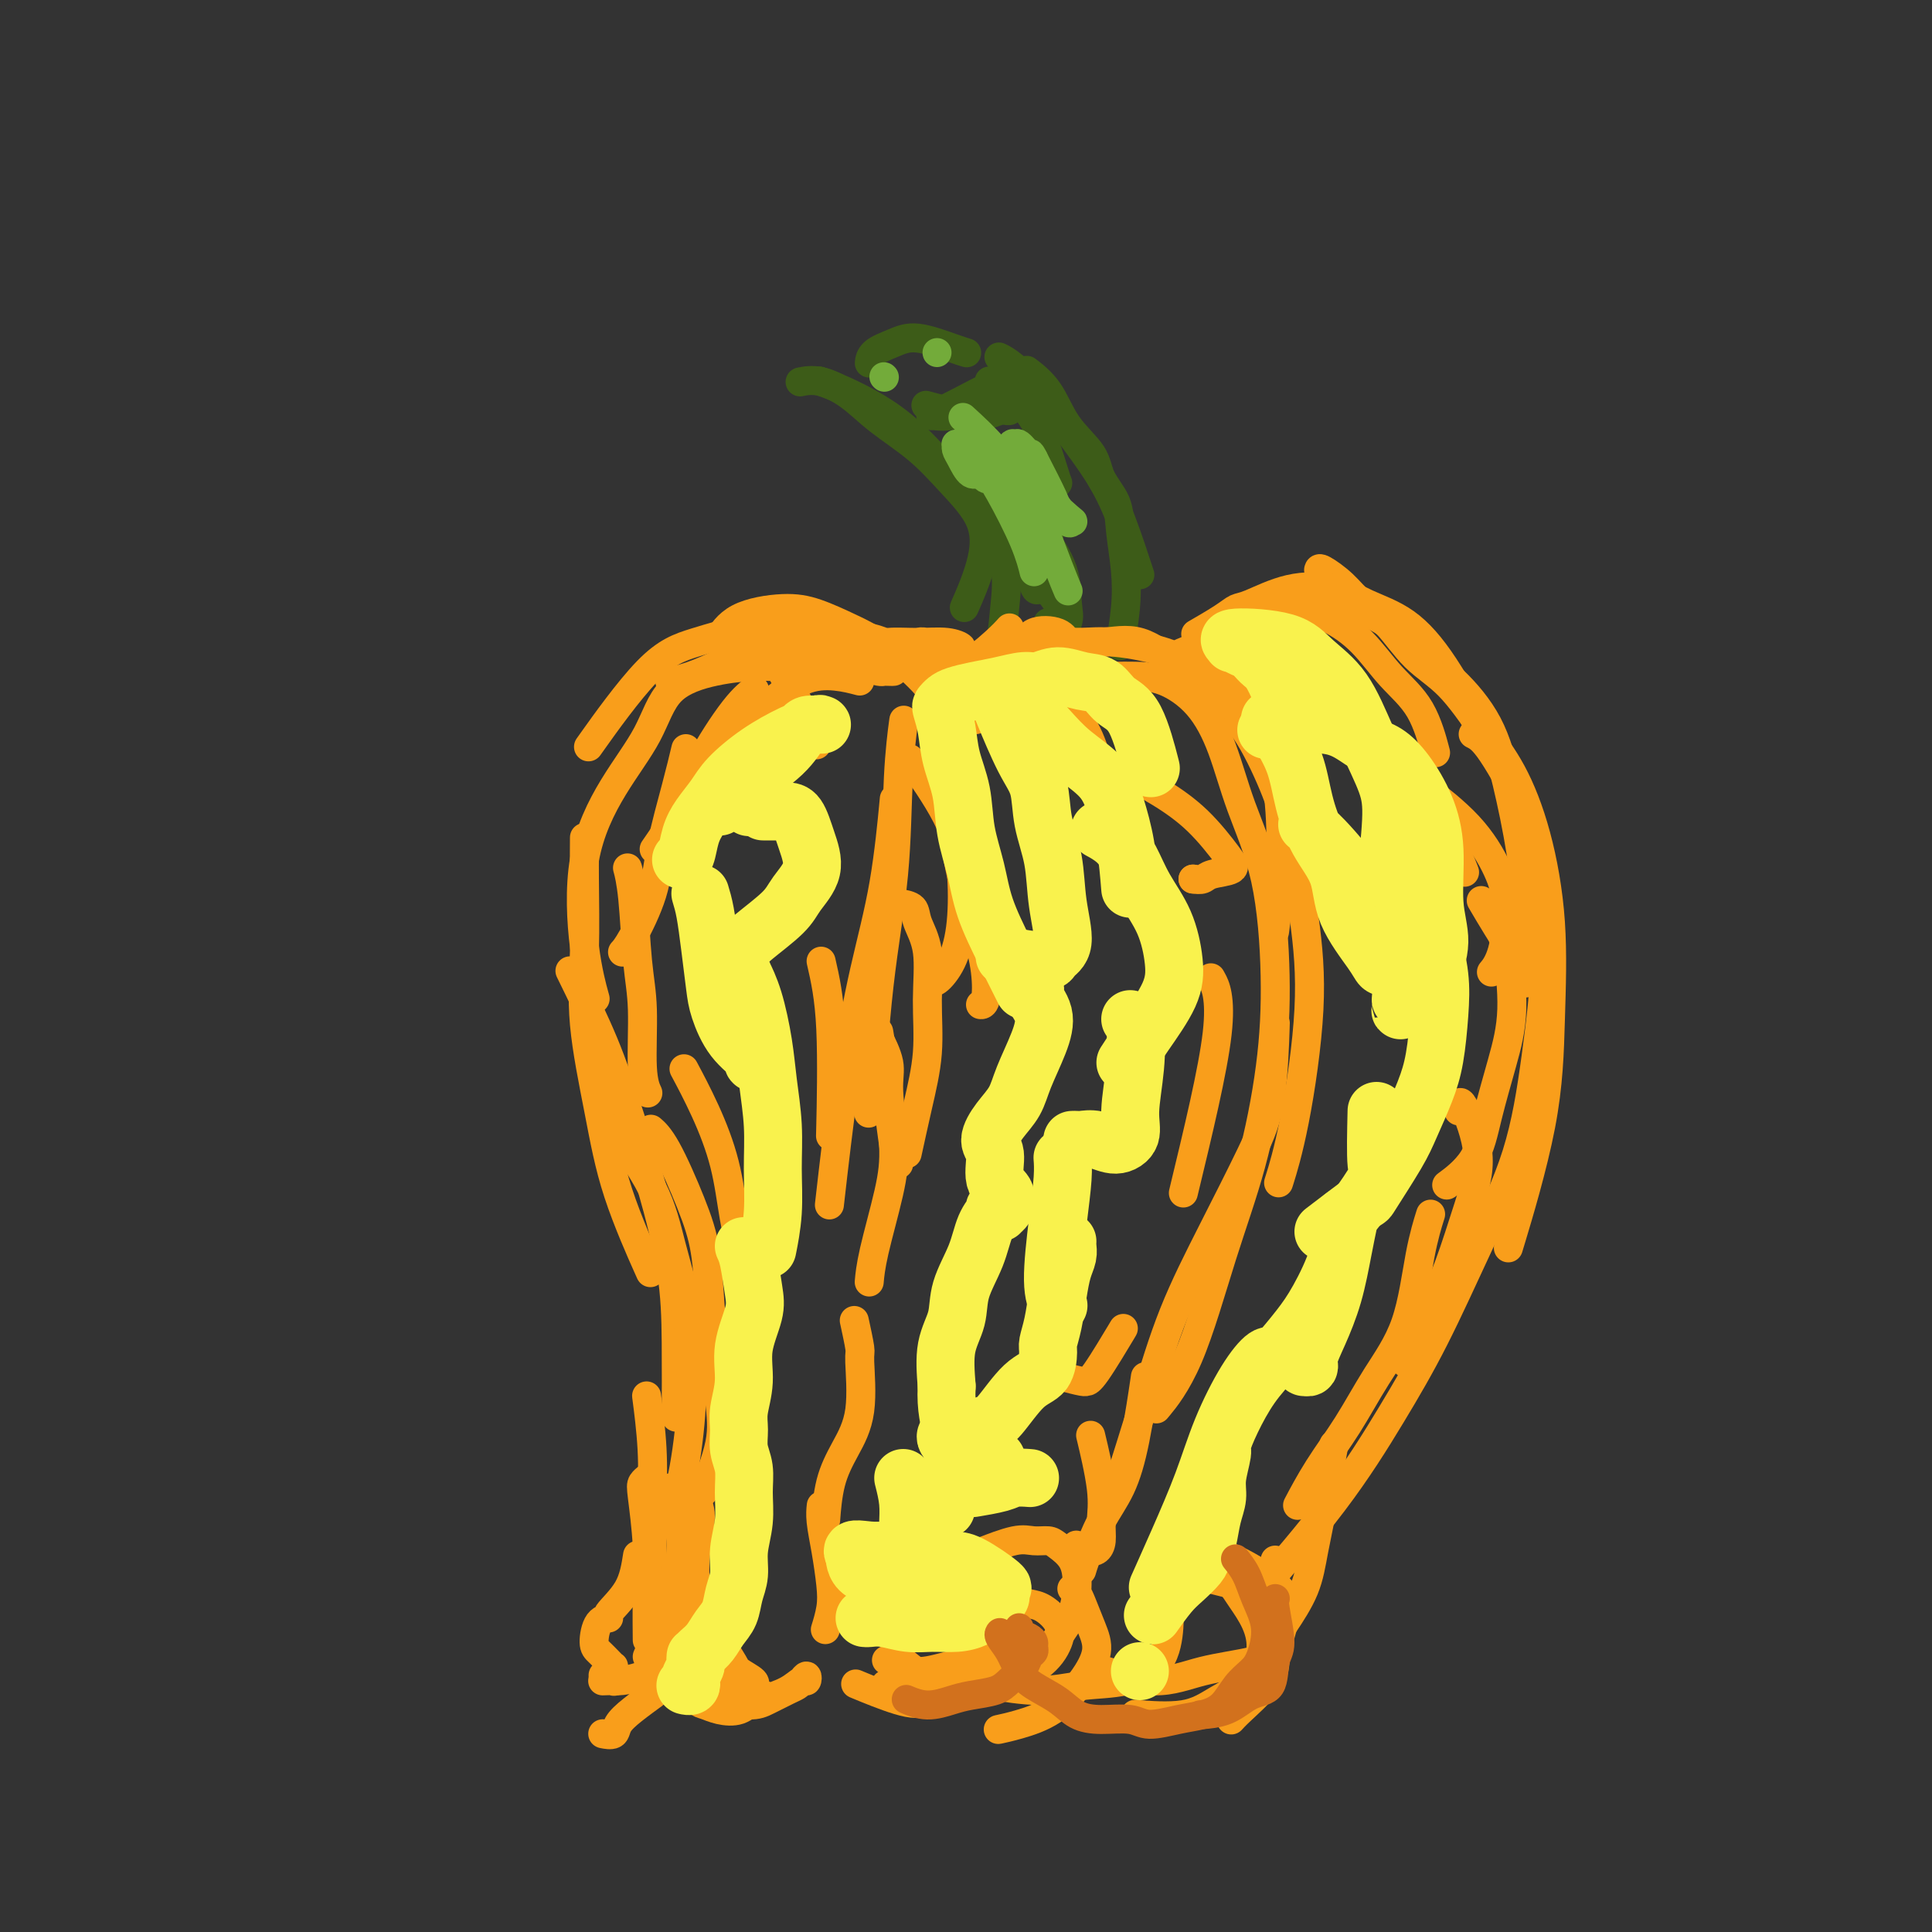 <svg viewBox='0 0 400 400' version='1.1' xmlns='http://www.w3.org/2000/svg' xmlns:xlink='http://www.w3.org/1999/xlink'><rect x="0" y="0" width="400" height="400" fill="#333333" stroke="none"/><g fill='none' stroke='#3D5C18' stroke-width='6' stroke-linecap='round' stroke-linejoin='round'><path d='M232,133c-0.106,0.604 -0.211,1.209 0,0c0.211,-1.209 0.740,-4.230 1,-7c0.260,-2.770 0.252,-5.289 0,-8c-0.252,-2.711 -0.749,-5.615 -1,-8c-0.251,-2.385 -0.257,-4.251 -1,-6c-0.743,-1.749 -2.224,-3.380 -3,-5c-0.776,-1.620 -0.846,-3.230 -2,-5c-1.154,-1.770 -3.392,-3.701 -5,-6c-1.608,-2.299 -2.587,-4.965 -4,-7c-1.413,-2.035 -3.261,-3.439 -4,-4c-0.739,-0.561 -0.370,-0.281 0,0'/><path d='M236,119c-0.089,-0.250 -0.177,-0.501 -1,-3c-0.823,-2.499 -2.380,-7.247 -4,-11c-1.620,-3.753 -3.303,-6.512 -5,-9c-1.697,-2.488 -3.408,-4.705 -5,-7c-1.592,-2.295 -3.066,-4.667 -5,-7c-1.934,-2.333 -4.328,-4.628 -6,-6c-1.672,-1.372 -2.620,-1.821 -3,-2c-0.380,-0.179 -0.190,-0.090 0,0'/><path d='M205,137c-0.015,0.021 -0.029,0.043 0,0c0.029,-0.043 0.102,-0.149 0,0c-0.102,0.149 -0.379,0.555 0,0c0.379,-0.555 1.412,-2.070 2,-4c0.588,-1.930 0.729,-4.275 1,-7c0.271,-2.725 0.671,-5.830 0,-9c-0.671,-3.170 -2.411,-6.403 -4,-9c-1.589,-2.597 -3.025,-4.556 -5,-7c-1.975,-2.444 -4.488,-5.373 -7,-8c-2.512,-2.627 -5.024,-4.952 -8,-7c-2.976,-2.048 -6.417,-3.821 -9,-5c-2.583,-1.179 -4.310,-1.766 -5,-2c-0.690,-0.234 -0.345,-0.117 0,0'/><path d='M200,125c-0.302,0.686 -0.605,1.371 0,0c0.605,-1.371 2.116,-4.799 3,-8c0.884,-3.201 1.141,-6.176 0,-9c-1.141,-2.824 -3.680,-5.496 -6,-8c-2.320,-2.504 -4.423,-4.839 -7,-7c-2.577,-2.161 -5.630,-4.148 -8,-6c-2.370,-1.852 -4.058,-3.569 -6,-5c-1.942,-1.431 -4.138,-2.578 -6,-3c-1.862,-0.422 -3.389,-0.121 -4,0c-0.611,0.121 -0.305,0.060 0,0'/><path d='M211,77c-0.078,0.058 -0.155,0.116 0,0c0.155,-0.116 0.544,-0.407 0,0c-0.544,0.407 -2.020,1.510 -3,2c-0.980,0.490 -1.463,0.366 -3,1c-1.537,0.634 -4.128,2.026 -6,3c-1.872,0.974 -3.025,1.531 -4,2c-0.975,0.469 -1.771,0.852 -2,1c-0.229,0.148 0.110,0.063 0,0c-0.110,-0.063 -0.668,-0.104 0,0c0.668,0.104 2.561,0.354 4,0c1.439,-0.354 2.424,-1.311 4,-2c1.576,-0.689 3.744,-1.109 5,-1c1.256,0.109 1.599,0.746 2,1c0.401,0.254 0.858,0.125 1,0c0.142,-0.125 -0.033,-0.247 0,0c0.033,0.247 0.275,0.861 0,1c-0.275,0.139 -1.065,-0.198 -2,0c-0.935,0.198 -2.013,0.929 -4,1c-1.987,0.071 -4.881,-0.519 -7,-1c-2.119,-0.481 -3.463,-0.852 -4,-1c-0.537,-0.148 -0.269,-0.074 0,0'/><path d='M200,73c-0.043,-0.013 -0.086,-0.026 0,0c0.086,0.026 0.300,0.089 0,0c-0.300,-0.089 -1.114,-0.332 -3,-1c-1.886,-0.668 -4.845,-1.762 -7,-2c-2.155,-0.238 -3.505,0.379 -5,1c-1.495,0.621 -3.133,1.244 -4,2c-0.867,0.756 -0.962,1.645 -1,2c-0.038,0.355 -0.019,0.178 0,0'/><path d='M214,95c0.338,1.881 0.675,3.762 1,5c0.325,1.238 0.637,1.835 1,3c0.363,1.165 0.778,2.900 1,5c0.222,2.100 0.252,4.565 0,6c-0.252,1.435 -0.786,1.838 -1,2c-0.214,0.162 -0.107,0.081 0,0'/><path d='M215,122c-0.308,0.190 -0.616,0.380 -1,-1c-0.384,-1.380 -0.845,-4.329 -1,-6c-0.155,-1.671 -0.003,-2.063 0,-3c0.003,-0.937 -0.143,-2.417 0,-3c0.143,-0.583 0.577,-0.268 1,0c0.423,0.268 0.837,0.491 2,2c1.163,1.509 3.076,4.306 4,7c0.924,2.694 0.861,5.286 1,7c0.139,1.714 0.482,2.550 0,4c-0.482,1.450 -1.789,3.512 -3,5c-1.211,1.488 -2.326,2.401 -3,3c-0.674,0.599 -0.907,0.886 -1,1c-0.093,0.114 -0.047,0.057 0,0'/><path d='M215,121c-0.423,-0.908 -0.845,-1.816 0,-1c0.845,0.816 2.959,3.357 4,5c1.041,1.643 1.011,2.388 1,3c-0.011,0.612 -0.003,1.092 0,2c0.003,0.908 0.001,2.244 0,3c-0.001,0.756 -0.000,0.930 0,1c0.000,0.070 0.000,0.035 0,0'/><path d='M219,100c-0.128,-0.301 -0.255,-0.603 -1,-3c-0.745,-2.397 -2.107,-6.890 -4,-10c-1.893,-3.110 -4.317,-4.837 -6,-6c-1.683,-1.163 -2.624,-1.761 -3,-2c-0.376,-0.239 -0.188,-0.120 0,0'/><path d='M213,109c0.333,0.333 0.667,0.667 0,0c-0.667,-0.667 -2.333,-2.333 -3,-3c-0.667,-0.667 -0.333,-0.333 0,0'/><path d='M217,129c-0.024,-0.079 -0.049,-0.157 0,0c0.049,0.157 0.171,0.551 0,1c-0.171,0.449 -0.634,0.955 -1,2c-0.366,1.045 -0.634,2.631 -1,4c-0.366,1.369 -0.829,2.523 -1,4c-0.171,1.477 -0.049,3.279 0,4c0.049,0.721 0.024,0.360 0,0'/></g>
<g fill='none' stroke='#F99E1B' stroke-width='6' stroke-linecap='round' stroke-linejoin='round'><path d='M248,131c0.130,-0.075 0.261,-0.151 0,0c-0.261,0.151 -0.913,0.527 0,0c0.913,-0.527 3.390,-1.958 5,-3c1.610,-1.042 2.353,-1.696 3,-2c0.647,-0.304 1.199,-0.258 3,-1c1.801,-0.742 4.852,-2.272 8,-3c3.148,-0.728 6.393,-0.656 9,0c2.607,0.656 4.577,1.894 7,3c2.423,1.106 5.299,2.080 8,4c2.701,1.920 5.227,4.786 8,9c2.773,4.214 5.792,9.775 7,12c1.208,2.225 0.604,1.112 0,0'/><path d='M247,136c-0.012,0.022 -0.025,0.044 0,0c0.025,-0.044 0.086,-0.153 0,0c-0.086,0.153 -0.320,0.570 0,0c0.320,-0.570 1.193,-2.126 2,-3c0.807,-0.874 1.547,-1.065 3,-2c1.453,-0.935 3.618,-2.612 6,-4c2.382,-1.388 4.981,-2.487 7,-3c2.019,-0.513 3.457,-0.441 6,0c2.543,0.441 6.189,1.249 9,2c2.811,0.751 4.786,1.443 7,3c2.214,1.557 4.665,3.977 7,6c2.335,2.023 4.553,3.648 7,6c2.447,2.352 5.121,5.430 7,9c1.879,3.570 2.962,7.634 4,12c1.038,4.366 2.031,9.036 3,15c0.969,5.964 1.915,13.221 2,18c0.085,4.779 -0.690,7.080 -1,8c-0.310,0.920 -0.155,0.460 0,0'/><path d='M273,118c0.060,-0.238 0.121,-0.476 1,0c0.879,0.476 2.578,1.666 4,3c1.422,1.334 2.567,2.812 4,4c1.433,1.188 3.155,2.087 5,4c1.845,1.913 3.813,4.842 6,7c2.187,2.158 4.593,3.547 7,6c2.407,2.453 4.813,5.969 7,9c2.187,3.031 4.154,5.575 6,9c1.846,3.425 3.572,7.730 5,13c1.428,5.270 2.557,11.503 3,18c0.443,6.497 0.201,13.257 0,20c-0.201,6.743 -0.362,13.469 -2,22c-1.638,8.531 -4.754,18.866 -6,23c-1.246,4.134 -0.623,2.067 0,0'/><path d='M305,152c0.978,0.481 1.956,0.961 4,4c2.044,3.039 5.155,8.635 7,13c1.845,4.365 2.423,7.497 3,12c0.577,4.503 1.154,10.375 1,17c-0.154,6.625 -1.040,14.003 -2,21c-0.960,6.997 -1.994,13.613 -4,20c-2.006,6.387 -4.985,12.544 -8,19c-3.015,6.456 -6.068,13.211 -9,19c-2.932,5.789 -5.745,10.614 -9,16c-3.255,5.386 -6.953,11.335 -12,18c-5.047,6.665 -11.442,14.047 -14,17c-2.558,2.953 -1.279,1.476 0,0'/><path d='M221,133c-0.196,-0.011 -0.393,-0.022 0,0c0.393,0.022 1.374,0.076 3,0c1.626,-0.076 3.897,-0.281 7,0c3.103,0.281 7.037,1.049 10,2c2.963,0.951 4.955,2.085 7,3c2.045,0.915 4.143,1.611 6,3c1.857,1.389 3.475,3.470 5,6c1.525,2.530 2.958,5.509 4,9c1.042,3.491 1.692,7.492 2,12c0.308,4.508 0.275,9.521 0,14c-0.275,4.479 -0.793,8.422 -1,10c-0.207,1.578 -0.104,0.789 0,0'/><path d='M218,134c0.663,-0.455 1.325,-0.910 3,-1c1.675,-0.090 4.361,0.186 7,0c2.639,-0.186 5.230,-0.833 8,0c2.770,0.833 5.718,3.148 8,5c2.282,1.852 3.900,3.243 6,5c2.100,1.757 4.684,3.880 7,7c2.316,3.120 4.363,7.235 6,11c1.637,3.765 2.862,7.178 4,12c1.138,4.822 2.189,11.052 3,17c0.811,5.948 1.382,11.615 1,19c-0.382,7.385 -1.718,16.488 -3,23c-1.282,6.512 -2.509,10.432 -3,12c-0.491,1.568 -0.245,0.784 0,0'/><path d='M231,140c1.189,-0.015 2.378,-0.030 4,0c1.622,0.030 3.677,0.104 6,1c2.323,0.896 4.914,2.615 7,5c2.086,2.385 3.668,5.436 5,9c1.332,3.564 2.413,7.642 4,12c1.587,4.358 3.680,8.995 5,15c1.320,6.005 1.868,13.376 2,20c0.132,6.624 -0.151,12.501 -1,19c-0.849,6.499 -2.263,13.620 -4,20c-1.737,6.380 -3.795,12.019 -6,19c-2.205,6.981 -4.555,15.302 -7,21c-2.445,5.698 -4.984,8.771 -6,10c-1.016,1.229 -0.508,0.615 0,0'/><path d='M264,213c-0.011,0.354 -0.023,0.709 0,0c0.023,-0.709 0.079,-2.480 0,0c-0.079,2.480 -0.294,9.213 -1,14c-0.706,4.787 -1.903,7.628 -4,12c-2.097,4.372 -5.095,10.274 -8,16c-2.905,5.726 -5.717,11.277 -8,17c-2.283,5.723 -4.038,11.618 -6,18c-1.962,6.382 -4.132,13.252 -5,16c-0.868,2.748 -0.434,1.374 0,0'/><path d='M264,323c0.007,0.883 0.013,1.766 0,4c-0.013,2.234 -0.046,5.818 0,9c0.046,3.182 0.170,5.963 0,8c-0.170,2.037 -0.633,3.329 -2,5c-1.367,1.671 -3.637,3.719 -5,5c-1.363,1.281 -1.818,1.795 -2,2c-0.182,0.205 -0.091,0.103 0,0'/><path d='M255,328c-0.147,-0.226 -0.295,-0.451 0,0c0.295,0.451 1.031,1.579 2,3c0.969,1.421 2.169,3.134 3,5c0.831,1.866 1.293,3.883 1,6c-0.293,2.117 -1.341,4.332 -3,6c-1.659,1.668 -3.929,2.787 -6,4c-2.071,1.213 -3.942,2.519 -7,3c-3.058,0.481 -7.302,0.137 -9,0c-1.698,-0.137 -0.849,-0.069 0,0'/><path d='M222,329c0.026,0.023 0.051,0.046 0,0c-0.051,-0.046 -0.180,-0.159 0,0c0.180,0.159 0.668,0.592 1,1c0.332,0.408 0.507,0.791 1,2c0.493,1.209 1.305,3.245 2,5c0.695,1.755 1.275,3.231 1,5c-0.275,1.769 -1.405,3.833 -3,6c-1.595,2.167 -3.654,4.436 -6,6c-2.346,1.564 -4.978,2.421 -7,3c-2.022,0.579 -3.435,0.880 -4,1c-0.565,0.120 -0.283,0.060 0,0'/><path d='M209,331c1.437,0.377 2.874,0.754 4,1c1.126,0.246 1.941,0.363 3,1c1.059,0.637 2.363,1.796 3,3c0.637,1.204 0.606,2.454 0,4c-0.606,1.546 -1.789,3.388 -4,5c-2.211,1.612 -5.452,2.996 -8,4c-2.548,1.004 -4.405,1.630 -7,2c-2.595,0.370 -5.930,0.484 -9,0c-3.070,-0.484 -5.877,-1.567 -7,-2c-1.123,-0.433 -0.561,-0.217 0,0'/><path d='M205,342c-1.469,1.571 -2.938,3.142 -5,5c-2.062,1.858 -4.718,4.003 -7,5c-2.282,0.997 -4.191,0.845 -7,0c-2.809,-0.845 -6.517,-2.384 -8,-3c-1.483,-0.616 -0.742,-0.308 0,0'/><path d='M194,145c0.010,0.019 0.020,0.038 0,0c-0.020,-0.038 -0.071,-0.134 0,0c0.071,0.134 0.264,0.499 0,0c-0.264,-0.499 -0.985,-1.862 -3,-4c-2.015,-2.138 -5.322,-5.053 -8,-7c-2.678,-1.947 -4.725,-2.927 -7,-4c-2.275,-1.073 -4.778,-2.238 -7,-3c-2.222,-0.762 -4.163,-1.122 -7,-1c-2.837,0.122 -6.572,0.725 -9,2c-2.428,1.275 -3.551,3.221 -4,4c-0.449,0.779 -0.225,0.389 0,0'/><path d='M196,140c-0.067,0.015 -0.133,0.031 0,0c0.133,-0.031 0.466,-0.107 0,0c-0.466,0.107 -1.729,0.398 -4,-1c-2.271,-1.398 -5.549,-4.485 -9,-6c-3.451,-1.515 -7.073,-1.459 -10,-2c-2.927,-0.541 -5.157,-1.680 -8,-2c-2.843,-0.320 -6.298,0.179 -10,1c-3.702,0.821 -7.652,1.962 -11,3c-3.348,1.038 -6.094,1.972 -10,6c-3.906,4.028 -8.973,11.151 -11,14c-2.027,2.849 -1.013,1.425 0,0'/><path d='M160,138c0.276,0.013 0.551,0.025 0,0c-0.551,-0.025 -1.930,-0.089 -4,0c-2.070,0.089 -4.832,0.330 -8,1c-3.168,0.670 -6.742,1.767 -9,4c-2.258,2.233 -3.200,5.601 -5,9c-1.800,3.399 -4.457,6.828 -7,11c-2.543,4.172 -4.970,9.087 -6,15c-1.030,5.913 -0.662,12.823 0,18c0.662,5.177 1.618,8.622 2,10c0.382,1.378 0.191,0.689 0,0'/><path d='M121,174c0.005,-0.541 0.010,-1.082 0,0c-0.010,1.082 -0.036,3.788 0,8c0.036,4.212 0.133,9.929 0,15c-0.133,5.071 -0.497,9.494 0,15c0.497,5.506 1.855,12.094 3,18c1.145,5.906 2.078,11.128 4,17c1.922,5.872 4.835,12.392 6,15c1.165,2.608 0.583,1.304 0,0'/><path d='M118,201c2.514,5.126 5.027,10.252 7,15c1.973,4.748 3.404,9.117 5,14c1.596,4.883 3.356,10.281 5,16c1.644,5.719 3.173,11.760 4,17c0.827,5.240 0.954,9.680 1,15c0.046,5.320 0.013,11.520 0,14c-0.013,2.480 -0.007,1.240 0,0'/><path d='M128,235c-0.694,-0.960 -1.388,-1.921 0,0c1.388,1.921 4.857,6.722 7,11c2.143,4.278 2.961,8.033 4,12c1.039,3.967 2.299,8.146 3,12c0.701,3.854 0.843,7.384 1,11c0.157,3.616 0.331,7.320 0,12c-0.331,4.680 -1.166,10.337 -2,14c-0.834,3.663 -1.667,5.332 -2,6c-0.333,0.668 -0.167,0.334 0,0'/><path d='M134,290c-0.113,-0.860 -0.225,-1.720 0,0c0.225,1.720 0.788,6.021 1,10c0.212,3.979 0.072,7.637 0,11c-0.072,3.363 -0.078,6.433 0,9c0.078,2.567 0.239,4.633 1,7c0.761,2.367 2.121,5.037 3,7c0.879,1.963 1.275,3.221 3,5c1.725,1.779 4.779,4.080 6,5c1.221,0.920 0.611,0.460 0,0'/><path d='M187,150c0.103,-0.774 0.206,-1.549 0,0c-0.206,1.549 -0.721,5.421 -1,11c-0.279,5.579 -0.322,12.867 -1,20c-0.678,7.133 -1.990,14.113 -3,23c-1.010,8.887 -1.717,19.682 -2,24c-0.283,4.318 -0.141,2.159 0,0'/><path d='M185,167c0.131,-1.393 0.262,-2.786 0,0c-0.262,2.786 -0.918,9.752 -2,16c-1.082,6.248 -2.589,11.778 -4,18c-1.411,6.222 -2.726,13.137 -4,22c-1.274,8.863 -2.507,19.675 -3,24c-0.493,4.325 -0.247,2.162 0,0'/><path d='M170,199c0.844,3.689 1.689,7.378 2,14c0.311,6.622 0.089,16.178 0,20c-0.089,3.822 -0.044,1.911 0,0'/><path d='M186,241c-0.016,-0.006 -0.032,-0.013 0,0c0.032,0.013 0.114,0.045 0,0c-0.114,-0.045 -0.422,-0.167 -1,-4c-0.578,-3.833 -1.425,-11.378 -2,-16c-0.575,-4.622 -0.879,-6.321 -1,-7c-0.121,-0.679 -0.061,-0.340 0,0'/><path d='M192,141c-0.066,-0.348 -0.132,-0.695 0,0c0.132,0.695 0.461,2.433 1,6c0.539,3.567 1.286,8.962 2,13c0.714,4.038 1.394,6.718 2,10c0.606,3.282 1.140,7.167 2,11c0.860,3.833 2.048,7.616 3,11c0.952,3.384 1.667,6.371 2,9c0.333,2.629 0.282,4.900 0,6c-0.282,1.100 -0.795,1.029 -1,1c-0.205,-0.029 -0.103,-0.014 0,0'/><path d='M189,158c0.189,0.264 0.378,0.529 0,0c-0.378,-0.529 -1.321,-1.850 0,0c1.321,1.850 4.908,6.871 7,11c2.092,4.129 2.690,7.365 3,11c0.310,3.635 0.332,7.667 0,11c-0.332,3.333 -1.017,5.965 -2,8c-0.983,2.035 -2.265,3.471 -3,4c-0.735,0.529 -0.924,0.151 -1,0c-0.076,-0.151 -0.038,-0.076 0,0'/><path d='M186,187c1.216,0.203 2.432,0.405 3,1c0.568,0.595 0.486,1.582 1,3c0.514,1.418 1.622,3.267 2,6c0.378,2.733 0.024,6.348 0,10c-0.024,3.652 0.282,7.340 0,11c-0.282,3.660 -1.153,7.293 -2,11c-0.847,3.707 -1.671,7.488 -2,9c-0.329,1.512 -0.165,0.756 0,0'/><path d='M182,215c-0.235,-0.458 -0.470,-0.916 0,0c0.470,0.916 1.646,3.205 2,5c0.354,1.795 -0.115,3.095 0,6c0.115,2.905 0.815,7.417 1,11c0.185,3.583 -0.146,6.239 -1,10c-0.854,3.761 -2.230,8.628 -3,12c-0.770,3.372 -0.934,5.249 -1,6c-0.066,0.751 -0.033,0.375 0,0'/><path d='M177,274c-0.118,-0.542 -0.236,-1.084 0,0c0.236,1.084 0.827,3.795 1,5c0.173,1.205 -0.073,0.905 0,3c0.073,2.095 0.464,6.583 0,10c-0.464,3.417 -1.784,5.761 -3,8c-1.216,2.239 -2.327,4.372 -3,7c-0.673,2.628 -0.906,5.751 -1,7c-0.094,1.249 -0.047,0.625 0,0'/><path d='M170,313c-0.006,-0.367 -0.012,-0.735 0,-1c0.012,-0.265 0.043,-0.428 0,0c-0.043,0.428 -0.159,1.446 0,3c0.159,1.554 0.592,3.643 1,6c0.408,2.357 0.790,4.982 1,7c0.210,2.018 0.249,3.428 0,5c-0.249,1.572 -0.785,3.306 -1,4c-0.215,0.694 -0.107,0.347 0,0'/><path d='M169,154c0.036,0.186 0.071,0.373 0,0c-0.071,-0.373 -0.249,-1.305 -1,-3c-0.751,-1.695 -2.074,-4.154 -3,-6c-0.926,-1.846 -1.453,-3.078 -2,-4c-0.547,-0.922 -1.112,-1.533 -1,-2c0.112,-0.467 0.902,-0.791 2,-1c1.098,-0.209 2.504,-0.304 4,0c1.496,0.304 3.081,1.007 5,1c1.919,-0.007 4.170,-0.725 5,-1c0.830,-0.275 0.238,-0.106 0,0c-0.238,0.106 -0.123,0.149 0,0c0.123,-0.149 0.255,-0.490 -1,-1c-1.255,-0.510 -3.896,-1.188 -6,-2c-2.104,-0.812 -3.671,-1.759 -6,-2c-2.329,-0.241 -5.420,0.223 -8,1c-2.580,0.777 -4.650,1.868 -7,3c-2.350,1.132 -4.979,2.305 -7,3c-2.021,0.695 -3.435,0.913 -4,1c-0.565,0.087 -0.283,0.044 0,0'/><path d='M156,143c0.001,-0.001 0.003,-0.002 0,0c-0.003,0.002 -0.009,0.006 0,0c0.009,-0.006 0.035,-0.023 0,0c-0.035,0.023 -0.131,0.088 0,0c0.131,-0.088 0.490,-0.327 0,0c-0.490,0.327 -1.827,1.220 -4,4c-2.173,2.780 -5.180,7.446 -7,11c-1.820,3.554 -2.451,5.995 -4,9c-1.549,3.005 -4.014,6.573 -5,8c-0.986,1.427 -0.493,0.714 0,0'/><path d='M142,155c-0.538,2.259 -1.076,4.518 -2,8c-0.924,3.482 -2.234,8.187 -3,12c-0.766,3.813 -0.989,6.733 -2,10c-1.011,3.267 -2.811,6.879 -4,9c-1.189,2.121 -1.768,2.749 -2,3c-0.232,0.251 -0.116,0.126 0,0'/><path d='M130,180c0.025,0.092 0.049,0.184 0,0c-0.049,-0.184 -0.172,-0.643 0,0c0.172,0.643 0.638,2.390 1,6c0.362,3.610 0.619,9.083 1,13c0.381,3.917 0.886,6.277 1,10c0.114,3.723 -0.162,8.810 0,12c0.162,3.190 0.760,4.483 1,5c0.240,0.517 0.120,0.259 0,0'/><path d='M135,234c-0.211,-0.181 -0.421,-0.362 0,0c0.421,0.362 1.475,1.268 3,4c1.525,2.732 3.522,7.292 5,11c1.478,3.708 2.438,6.566 3,10c0.562,3.434 0.728,7.443 1,11c0.272,3.557 0.650,6.660 1,10c0.350,3.340 0.671,6.916 1,10c0.329,3.084 0.665,5.677 0,9c-0.665,3.323 -2.333,7.378 -3,9c-0.667,1.622 -0.334,0.811 0,0'/><path d='M139,308c0.294,0.975 0.587,1.950 1,4c0.413,2.050 0.944,5.174 1,8c0.056,2.826 -0.363,5.354 -1,7c-0.637,1.646 -1.491,2.409 -2,4c-0.509,1.591 -0.672,4.010 -1,6c-0.328,1.990 -0.820,3.553 -1,5c-0.180,1.447 -0.048,2.780 0,4c0.048,1.220 0.013,2.329 0,3c-0.013,0.671 -0.004,0.906 0,1c0.004,0.094 0.002,0.047 0,0'/><path d='M135,342c0.023,-0.908 0.047,-1.815 0,-3c-0.047,-1.185 -0.163,-2.647 0,-3c0.163,-0.353 0.605,0.404 1,1c0.395,0.596 0.743,1.032 1,2c0.257,0.968 0.424,2.469 1,4c0.576,1.531 1.560,3.093 2,4c0.440,0.907 0.337,1.159 1,2c0.663,0.841 2.092,2.271 3,3c0.908,0.729 1.294,0.756 2,1c0.706,0.244 1.731,0.706 3,1c1.269,0.294 2.784,0.419 4,0c1.216,-0.419 2.135,-1.382 3,-2c0.865,-0.618 1.676,-0.891 2,-1c0.324,-0.109 0.162,-0.055 0,0'/><path d='M148,351c0.044,-0.079 0.088,-0.157 0,0c-0.088,0.157 -0.308,0.551 1,1c1.308,0.449 4.143,0.955 6,1c1.857,0.045 2.736,-0.371 4,-1c1.264,-0.629 2.914,-1.471 4,-2c1.086,-0.529 1.610,-0.746 2,-1c0.390,-0.254 0.647,-0.546 1,-1c0.353,-0.454 0.800,-1.072 1,-1c0.200,0.072 0.151,0.833 0,1c-0.151,0.167 -0.405,-0.260 -1,0c-0.595,0.260 -1.533,1.208 -3,2c-1.467,0.792 -3.465,1.428 -5,2c-1.535,0.572 -2.607,1.081 -4,1c-1.393,-0.081 -3.106,-0.753 -4,-1c-0.894,-0.247 -0.970,-0.071 -1,0c-0.030,0.071 -0.015,0.035 0,0'/><path d='M245,135c-0.023,0.009 -0.046,0.019 0,0c0.046,-0.019 0.160,-0.065 0,0c-0.160,0.065 -0.594,0.241 0,0c0.594,-0.241 2.214,-0.898 4,-2c1.786,-1.102 3.736,-2.650 6,-4c2.264,-1.350 4.841,-2.502 7,-3c2.159,-0.498 3.901,-0.343 6,0c2.099,0.343 4.556,0.874 7,2c2.444,1.126 4.876,2.846 7,5c2.124,2.154 3.940,4.742 6,7c2.060,2.258 4.362,4.185 6,7c1.638,2.815 2.611,6.519 3,8c0.389,1.481 0.195,0.741 0,0'/><path d='M261,137c-0.704,-0.223 -1.408,-0.446 0,0c1.408,0.446 4.927,1.562 8,3c3.073,1.438 5.701,3.197 8,5c2.299,1.803 4.270,3.650 6,6c1.730,2.350 3.221,5.201 5,8c1.779,2.799 3.848,5.544 6,8c2.152,2.456 4.387,4.623 6,7c1.613,2.377 2.604,4.965 3,6c0.396,1.035 0.198,0.518 0,0'/><path d='M296,164c-0.741,-0.567 -1.482,-1.135 0,0c1.482,1.135 5.188,3.972 8,7c2.812,3.028 4.729,6.248 6,9c1.271,2.752 1.898,5.037 2,8c0.102,2.963 -0.319,6.606 -1,9c-0.681,2.394 -1.623,3.541 -2,4c-0.377,0.459 -0.188,0.229 0,0'/><path d='M307,187c-0.290,-0.493 -0.580,-0.987 0,0c0.580,0.987 2.030,3.453 3,5c0.970,1.547 1.459,2.173 2,5c0.541,2.827 1.135,7.855 1,12c-0.135,4.145 -0.999,7.408 -2,11c-1.001,3.592 -2.138,7.512 -3,11c-0.862,3.488 -1.447,6.543 -3,9c-1.553,2.457 -4.072,4.315 -5,5c-0.928,0.685 -0.265,0.196 0,0c0.265,-0.196 0.133,-0.098 0,0'/><path d='M302,230c0.048,-1.304 0.096,-2.607 1,-1c0.904,1.607 2.663,6.125 3,10c0.337,3.875 -0.747,7.109 -2,11c-1.253,3.891 -2.676,8.440 -4,12c-1.324,3.560 -2.551,6.129 -4,9c-1.449,2.871 -3.121,6.042 -4,8c-0.879,1.958 -0.965,2.702 -1,3c-0.035,0.298 -0.017,0.149 0,0'/><path d='M296,252c0.174,-0.553 0.348,-1.106 0,0c-0.348,1.106 -1.218,3.871 -2,8c-0.782,4.129 -1.474,9.622 -3,14c-1.526,4.378 -3.884,7.640 -6,11c-2.116,3.360 -3.990,6.818 -6,10c-2.010,3.182 -4.157,6.087 -6,9c-1.843,2.913 -3.384,5.832 -4,7c-0.616,1.168 -0.308,0.584 0,0'/><path d='M276,300c-0.047,0.266 -0.094,0.533 0,0c0.094,-0.533 0.327,-1.864 0,0c-0.327,1.864 -1.216,6.924 -2,11c-0.784,4.076 -1.464,7.170 -2,10c-0.536,2.830 -0.927,5.398 -2,8c-1.073,2.602 -2.827,5.239 -4,7c-1.173,1.761 -1.764,2.646 -2,3c-0.236,0.354 -0.118,0.177 0,0'/><path d='M237,286c-0.043,0.294 -0.087,0.589 0,0c0.087,-0.589 0.304,-2.061 0,0c-0.304,2.061 -1.129,7.656 -2,12c-0.871,4.344 -1.789,7.437 -3,10c-1.211,2.563 -2.716,4.594 -4,7c-1.284,2.406 -2.346,5.186 -3,7c-0.654,1.814 -0.901,2.661 -1,3c-0.099,0.339 -0.049,0.169 0,0'/><path d='M226,298c-0.016,-0.068 -0.033,-0.136 0,0c0.033,0.136 0.114,0.477 0,0c-0.114,-0.477 -0.425,-1.770 0,0c0.425,1.770 1.587,6.605 2,10c0.413,3.395 0.079,5.351 0,7c-0.079,1.649 0.098,2.992 0,4c-0.098,1.008 -0.469,1.683 -1,2c-0.531,0.317 -1.220,0.278 -2,0c-0.780,-0.278 -1.651,-0.794 -2,-1c-0.349,-0.206 -0.174,-0.103 0,0'/><path d='M217,284c-0.225,-0.083 -0.450,-0.165 0,0c0.450,0.165 1.575,0.579 3,1c1.425,0.421 3.150,0.850 4,1c0.850,0.150 0.826,0.019 1,0c0.174,-0.019 0.547,0.072 2,-2c1.453,-2.072 3.987,-6.306 5,-8c1.013,-1.694 0.507,-0.847 0,0'/><path d='M245,247c3.067,-12.711 6.133,-25.422 7,-33c0.867,-7.578 -0.467,-10.022 -1,-11c-0.533,-0.978 -0.267,-0.489 0,0'/><path d='M247,182c0.000,0.000 0.000,0.000 0,0c0.000,0.000 0.000,0.000 0,0'/><path d='M247,182c0.739,0.095 1.478,0.190 2,0c0.522,-0.190 0.828,-0.664 2,-1c1.172,-0.336 3.209,-0.532 4,-1c0.791,-0.468 0.337,-1.208 -1,-3c-1.337,-1.792 -3.557,-4.638 -6,-7c-2.443,-2.362 -5.111,-4.241 -8,-6c-2.889,-1.759 -6.001,-3.399 -9,-5c-2.999,-1.601 -5.884,-3.162 -8,-4c-2.116,-0.838 -3.462,-0.954 -4,-1c-0.538,-0.046 -0.269,-0.023 0,0'/><path d='M228,160c-0.017,-0.047 -0.033,-0.094 0,0c0.033,0.094 0.117,0.329 0,0c-0.117,-0.329 -0.433,-1.222 -1,-3c-0.567,-1.778 -1.383,-4.440 -3,-7c-1.617,-2.560 -4.033,-5.017 -5,-6c-0.967,-0.983 -0.483,-0.491 0,0'/><path d='M219,136c-0.220,0.211 -0.440,0.422 0,0c0.440,-0.422 1.540,-1.476 2,-2c0.460,-0.524 0.280,-0.518 0,-1c-0.280,-0.482 -0.661,-1.452 -2,-2c-1.339,-0.548 -3.637,-0.673 -5,0c-1.363,0.673 -1.790,2.143 -3,4c-1.210,1.857 -3.203,4.102 -4,5c-0.797,0.898 -0.399,0.449 0,0'/><path d='M202,149c0.000,0.000 0.000,0.000 0,0c0.000,0.000 0.000,0.000 0,0'/><path d='M216,135c0.000,0.000 0.000,0.000 0,0c0.000,0.000 0.000,0.000 0,0c-0.000,0.000 0.000,0.000 0,0c0.000,0.000 0.000,0.000 0,0c0.000,0.000 0.000,0.000 0,0'/><path d='M208,139c0.000,0.000 0.000,0.000 0,0c0.000,0.000 0.000,0.000 0,0'/><path d='M209,130c-0.659,0.736 -1.319,1.472 -3,3c-1.681,1.528 -4.384,3.849 -7,5c-2.616,1.151 -5.144,1.133 -7,1c-1.856,-0.133 -3.038,-0.382 -4,-1c-0.962,-0.618 -1.703,-1.605 -2,-2c-0.297,-0.395 -0.148,-0.197 0,0'/><path d='M190,133c0.354,-0.105 0.708,-0.210 2,0c1.292,0.210 3.521,0.735 5,1c1.479,0.265 2.208,0.270 2,0c-0.208,-0.270 -1.352,-0.815 -3,-1c-1.648,-0.185 -3.800,-0.009 -6,0c-2.200,0.009 -4.448,-0.149 -6,0c-1.552,0.149 -2.409,0.604 -3,1c-0.591,0.396 -0.915,0.733 -1,1c-0.085,0.267 0.071,0.464 0,1c-0.071,0.536 -0.368,1.412 0,2c0.368,0.588 1.403,0.890 2,1c0.597,0.110 0.757,0.029 1,0c0.243,-0.029 0.568,-0.005 1,0c0.432,0.005 0.972,-0.010 1,0c0.028,0.010 -0.456,0.044 -1,0c-0.544,-0.044 -1.146,-0.166 -4,-1c-2.854,-0.834 -7.958,-2.381 -10,-3c-2.042,-0.619 -1.021,-0.309 0,0'/><path d='M178,141c-1.523,-0.400 -3.046,-0.800 -5,-1c-1.954,-0.200 -4.338,-0.200 -7,1c-2.662,1.200 -5.600,3.600 -8,6c-2.400,2.400 -4.262,4.800 -6,7c-1.738,2.200 -3.354,4.200 -4,5c-0.646,0.800 -0.323,0.400 0,0'/><path d='M142,222c-0.344,-0.645 -0.689,-1.291 0,0c0.689,1.291 2.411,4.517 4,8c1.589,3.483 3.045,7.221 4,11c0.955,3.779 1.408,7.599 2,11c0.592,3.401 1.325,6.384 2,9c0.675,2.616 1.294,4.866 1,7c-0.294,2.134 -1.502,4.151 -3,7c-1.498,2.849 -3.285,6.528 -4,8c-0.715,1.472 -0.357,0.736 0,0'/><path d='M144,307c0.038,-0.271 0.077,-0.543 0,0c-0.077,0.543 -0.269,1.899 0,3c0.269,1.101 1.000,1.946 1,4c-0.000,2.054 -0.731,5.318 -1,8c-0.269,2.682 -0.076,4.781 0,7c0.076,2.219 0.034,4.556 0,6c-0.034,1.444 -0.061,1.995 0,3c0.061,1.005 0.209,2.463 0,3c-0.209,0.537 -0.774,0.153 -1,0c-0.226,-0.153 -0.113,-0.077 0,0'/><path d='M137,333c0.222,-0.431 0.443,-0.861 1,-1c0.557,-0.139 1.449,0.015 2,0c0.551,-0.015 0.761,-0.198 1,0c0.239,0.198 0.506,0.778 1,1c0.494,0.222 1.214,0.088 3,2c1.786,1.912 4.638,5.872 6,8c1.362,2.128 1.234,2.424 2,3c0.766,0.576 2.428,1.433 3,2c0.572,0.567 0.056,0.846 0,1c-0.056,0.154 0.350,0.185 0,0c-0.350,-0.185 -1.454,-0.586 -3,-2c-1.546,-1.414 -3.532,-3.839 -5,-5c-1.468,-1.161 -2.418,-1.056 -3,-1c-0.582,0.056 -0.796,0.065 -1,0c-0.204,-0.065 -0.397,-0.202 0,0c0.397,0.202 1.385,0.745 2,1c0.615,0.255 0.858,0.223 2,1c1.142,0.777 3.183,2.365 4,3c0.817,0.635 0.408,0.318 0,0'/><path d='M204,321c-0.580,0.227 -1.159,0.455 0,0c1.159,-0.455 4.058,-1.592 6,-2c1.942,-0.408 2.927,-0.085 4,0c1.073,0.085 2.233,-0.067 3,0c0.767,0.067 1.140,0.355 2,1c0.860,0.645 2.208,1.649 3,3c0.792,1.351 1.029,3.048 1,5c-0.029,1.952 -0.323,4.158 -1,6c-0.677,1.842 -1.735,3.321 -3,5c-1.265,1.679 -2.736,3.560 -5,5c-2.264,1.440 -5.322,2.441 -8,3c-2.678,0.559 -4.975,0.676 -7,1c-2.025,0.324 -3.776,0.857 -6,0c-2.224,-0.857 -4.921,-3.102 -6,-4c-1.079,-0.898 -0.539,-0.449 0,0'/><path d='M207,325c0.890,1.595 1.780,3.190 2,5c0.220,1.810 -0.229,3.837 -1,6c-0.771,2.163 -1.864,4.464 -4,6c-2.136,1.536 -5.315,2.309 -8,3c-2.685,0.691 -4.877,1.302 -7,1c-2.123,-0.302 -4.178,-1.515 -5,-2c-0.822,-0.485 -0.411,-0.243 0,0'/><path d='M255,328c0.032,0.008 0.064,0.016 0,0c-0.064,-0.016 -0.223,-0.056 0,0c0.223,0.056 0.829,0.207 0,0c-0.829,-0.207 -3.094,-0.774 -4,-1c-0.906,-0.226 -0.453,-0.113 0,0'/><path d='M252,322c0.712,-0.118 1.424,-0.236 4,1c2.576,1.236 7.018,3.825 9,6c1.982,2.175 1.506,3.937 1,6c-0.506,2.063 -1.041,4.426 -2,6c-0.959,1.574 -2.343,2.358 -5,3c-2.657,0.642 -6.589,1.141 -10,2c-3.411,0.859 -6.303,2.077 -10,2c-3.697,-0.077 -8.199,-1.451 -10,-2c-1.801,-0.549 -0.900,-0.275 0,0'/><path d='M242,334c0.005,0.042 0.010,0.085 0,0c-0.010,-0.085 -0.037,-0.297 0,0c0.037,0.297 0.136,1.104 0,3c-0.136,1.896 -0.507,4.883 -2,7c-1.493,2.117 -4.107,3.366 -7,4c-2.893,0.634 -6.064,0.655 -9,1c-2.936,0.345 -5.637,1.016 -9,1c-3.363,-0.016 -7.390,-0.719 -9,-1c-1.610,-0.281 -0.805,-0.141 0,0'/><path d='M152,349c-0.045,-0.010 -0.091,-0.021 0,0c0.091,0.021 0.318,0.072 0,0c-0.318,-0.072 -1.182,-0.268 -3,0c-1.818,0.268 -4.590,1.000 -7,1c-2.410,0.000 -4.456,-0.731 -6,-1c-1.544,-0.269 -2.584,-0.077 -3,0c-0.416,0.077 -0.208,0.038 0,0'/><path d='M135,351c0.002,-0.001 0.004,-0.003 0,0c-0.004,0.003 -0.013,0.010 0,0c0.013,-0.010 0.049,-0.036 0,0c-0.049,0.036 -0.183,0.132 0,0c0.183,-0.132 0.683,-0.494 0,0c-0.683,0.494 -2.548,1.845 -4,3c-1.452,1.155 -2.492,2.114 -3,3c-0.508,0.886 -0.483,1.700 -1,2c-0.517,0.300 -1.576,0.086 -2,0c-0.424,-0.086 -0.212,-0.043 0,0'/><path d='M134,343c0.339,-0.818 0.678,-1.636 1,-2c0.322,-0.364 0.627,-0.275 1,0c0.373,0.275 0.814,0.735 1,1c0.186,0.265 0.116,0.333 0,1c-0.116,0.667 -0.279,1.931 -2,3c-1.721,1.069 -5.002,1.942 -7,2c-1.998,0.058 -2.714,-0.698 -3,-1c-0.286,-0.302 -0.143,-0.151 0,0'/><path d='M134,339c-0.000,-0.000 -0.000,-0.000 0,0c0.000,0.000 0.000,0.000 0,0c-0.000,-0.000 -0.000,-0.002 0,0c0.000,0.002 0.000,0.006 0,0c-0.000,-0.006 -0.000,-0.023 0,0c0.000,0.023 0.001,0.087 0,0c-0.001,-0.087 -0.004,-0.324 0,0c0.004,0.324 0.014,1.208 0,0c-0.014,-1.208 -0.053,-4.510 0,-8c0.053,-3.490 0.196,-7.170 0,-11c-0.196,-3.830 -0.733,-7.810 -1,-10c-0.267,-2.190 -0.264,-2.590 0,-3c0.264,-0.410 0.790,-0.832 1,-1c0.210,-0.168 0.105,-0.084 0,0'/><path d='M132,322c-0.379,2.422 -0.757,4.845 -2,7c-1.243,2.155 -3.350,4.044 -4,5c-0.650,0.956 0.158,0.981 0,1c-0.158,0.019 -1.282,0.034 -2,1c-0.718,0.966 -1.030,2.885 -1,4c0.030,1.115 0.400,1.426 1,2c0.600,0.574 1.429,1.412 2,2c0.571,0.588 0.885,0.927 1,1c0.115,0.073 0.030,-0.120 0,0c-0.030,0.120 -0.006,0.554 0,1c0.006,0.446 -0.006,0.904 0,1c0.006,0.096 0.029,-0.170 0,0c-0.029,0.170 -0.111,0.778 0,1c0.111,0.222 0.414,0.060 0,0c-0.414,-0.060 -1.547,-0.017 -2,0c-0.453,0.017 -0.227,0.009 0,0'/></g>
<g fill='none' stroke='#73AB3A' stroke-width='6' stroke-linecap='round' stroke-linejoin='round'><path d='M221,122c0.130,0.308 0.260,0.616 0,0c-0.260,-0.616 -0.911,-2.155 -2,-5c-1.089,-2.845 -2.615,-6.994 -4,-10c-1.385,-3.006 -2.629,-4.868 -4,-7c-1.371,-2.132 -2.869,-4.536 -5,-7c-2.131,-2.464 -4.895,-4.990 -6,-6c-1.105,-1.010 -0.553,-0.505 0,0'/><path d='M214,118c-0.027,-0.112 -0.054,-0.224 0,0c0.054,0.224 0.190,0.786 0,0c-0.190,-0.786 -0.705,-2.918 -2,-6c-1.295,-3.082 -3.370,-7.113 -5,-10c-1.630,-2.887 -2.815,-4.631 -4,-6c-1.185,-1.369 -2.371,-2.364 -3,-3c-0.629,-0.636 -0.702,-0.912 -1,-1c-0.298,-0.088 -0.820,0.012 -1,0c-0.180,-0.012 -0.017,-0.138 0,0c0.017,0.138 -0.112,0.538 0,1c0.112,0.462 0.464,0.986 1,2c0.536,1.014 1.254,2.517 2,3c0.746,0.483 1.520,-0.054 2,0c0.480,0.054 0.667,0.700 1,1c0.333,0.300 0.811,0.255 1,0c0.189,-0.255 0.090,-0.720 0,-1c-0.090,-0.280 -0.171,-0.373 0,-1c0.171,-0.627 0.595,-1.787 1,-2c0.405,-0.213 0.792,0.520 2,1c1.208,0.480 3.238,0.707 5,2c1.762,1.293 3.257,3.654 4,5c0.743,1.346 0.735,1.679 1,2c0.265,0.321 0.802,0.631 1,1c0.198,0.369 0.056,0.798 0,1c-0.056,0.202 -0.025,0.178 0,0c0.025,-0.178 0.045,-0.509 0,-1c-0.045,-0.491 -0.156,-1.140 -1,-3c-0.844,-1.860 -2.422,-4.930 -4,-8'/><path d='M214,95c-0.891,-1.803 -0.619,-0.810 -1,-1c-0.381,-0.190 -1.417,-1.564 -2,-2c-0.583,-0.436 -0.715,0.066 -1,0c-0.285,-0.066 -0.725,-0.700 0,1c0.725,1.700 2.614,5.733 4,8c1.386,2.267 2.268,2.766 3,3c0.732,0.234 1.314,0.202 2,1c0.686,0.798 1.476,2.427 2,3c0.524,0.573 0.781,0.090 1,0c0.219,-0.090 0.399,0.213 -1,-1c-1.399,-1.213 -4.377,-3.942 -6,-6c-1.623,-2.058 -1.892,-3.445 -2,-4c-0.108,-0.555 -0.054,-0.277 0,0'/><path d='M194,73c0.000,0.000 0.000,0.000 0,0c0.000,0.000 0.000,0.000 0,0c0.000,0.000 0.000,0.000 0,0c-0.000,-0.000 0.000,-0.000 0,0c0.000,0.000 0.000,0.000 0,0c0.000,0.000 0.000,0.000 0,0'/><path d='M183,78c0.000,0.000 0.100,0.100 0.1,0.1'/></g>
<g fill='none' stroke='#F9F24D' stroke-width='12' stroke-linecap='round' stroke-linejoin='round'><path d='M213,306c-0.077,-0.006 -0.155,-0.012 0,0c0.155,0.012 0.541,0.042 0,0c-0.541,-0.042 -2.011,-0.156 -3,0c-0.989,0.156 -1.497,0.580 -3,1c-1.503,0.420 -4.001,0.834 -5,1c-0.999,0.166 -0.500,0.083 0,0'/><path d='M206,302c0.269,0.087 0.538,0.174 0,0c-0.538,-0.174 -1.884,-0.610 -3,-1c-1.116,-0.390 -2.002,-0.735 -3,-1c-0.998,-0.265 -2.106,-0.451 -3,-1c-0.894,-0.549 -1.573,-1.460 -1,-2c0.573,-0.540 2.398,-0.709 4,-1c1.602,-0.291 2.979,-0.705 4,-1c1.021,-0.295 1.684,-0.472 3,-2c1.316,-1.528 3.284,-4.405 5,-6c1.716,-1.595 3.181,-1.906 4,-3c0.819,-1.094 0.993,-2.971 1,-4c0.007,-1.029 -0.152,-1.210 0,-2c0.152,-0.790 0.615,-2.190 1,-4c0.385,-1.810 0.692,-4.030 1,-6c0.308,-1.970 0.619,-3.691 1,-5c0.381,-1.309 0.834,-2.207 1,-3c0.166,-0.793 0.045,-1.483 0,-2c-0.045,-0.517 -0.013,-0.862 0,-1c0.013,-0.138 0.006,-0.069 0,0'/><path d='M219,270c0.135,0.267 0.271,0.533 0,0c-0.271,-0.533 -0.948,-1.867 -1,-5c-0.052,-3.133 0.522,-8.067 1,-12c0.478,-3.933 0.859,-6.867 1,-9c0.141,-2.133 0.040,-3.467 0,-4c-0.040,-0.533 -0.020,-0.267 0,0'/><path d='M222,236c0.375,-0.011 0.749,-0.021 1,0c0.251,0.021 0.378,0.075 1,0c0.622,-0.075 1.739,-0.277 3,0c1.261,0.277 2.664,1.034 4,1c1.336,-0.034 2.603,-0.860 3,-2c0.397,-1.140 -0.076,-2.593 0,-5c0.076,-2.407 0.701,-5.769 1,-9c0.299,-3.231 0.273,-6.331 0,-8c-0.273,-1.669 -0.792,-1.905 -1,-2c-0.208,-0.095 -0.104,-0.047 0,0'/><path d='M233,220c1.164,-1.790 2.327,-3.579 4,-6c1.673,-2.421 3.854,-5.473 5,-8c1.146,-2.527 1.255,-4.529 1,-7c-0.255,-2.471 -0.874,-5.412 -2,-8c-1.126,-2.588 -2.757,-4.823 -4,-7c-1.243,-2.177 -2.096,-4.295 -3,-6c-0.904,-1.705 -1.859,-2.998 -3,-4c-1.141,-1.002 -2.469,-1.715 -3,-2c-0.531,-0.285 -0.266,-0.143 0,0'/><path d='M234,184c-0.247,-3.048 -0.494,-6.095 -1,-9c-0.506,-2.905 -1.271,-5.667 -2,-8c-0.729,-2.333 -1.421,-4.237 -3,-6c-1.579,-1.763 -4.045,-3.384 -6,-5c-1.955,-1.616 -3.399,-3.228 -5,-5c-1.601,-1.772 -3.359,-3.703 -5,-5c-1.641,-1.297 -3.165,-1.960 -4,-2c-0.835,-0.040 -0.982,0.542 -1,1c-0.018,0.458 0.093,0.793 1,3c0.907,2.207 2.609,6.285 4,9c1.391,2.715 2.469,4.068 3,6c0.531,1.932 0.513,4.443 1,7c0.487,2.557 1.479,5.159 2,8c0.521,2.841 0.573,5.920 1,9c0.427,3.080 1.231,6.159 1,8c-0.231,1.841 -1.495,2.442 -2,3c-0.505,0.558 -0.251,1.073 -2,1c-1.749,-0.073 -5.500,-0.735 -7,-1c-1.500,-0.265 -0.750,-0.132 0,0'/><path d='M208,198c2.599,2.395 5.198,4.790 6,6c0.802,1.210 -0.193,1.236 0,2c0.193,0.764 1.573,2.265 2,4c0.427,1.735 -0.101,3.704 -1,6c-0.899,2.296 -2.170,4.920 -3,7c-0.830,2.080 -1.219,3.617 -2,5c-0.781,1.383 -1.953,2.611 -3,4c-1.047,1.389 -1.969,2.939 -2,4c-0.031,1.061 0.830,1.632 1,3c0.170,1.368 -0.351,3.533 0,5c0.351,1.467 1.572,2.235 2,3c0.428,0.765 0.062,1.526 0,2c-0.062,0.474 0.181,0.659 0,1c-0.181,0.341 -0.784,0.836 -1,1c-0.216,0.164 -0.044,-0.004 0,0c0.044,0.004 -0.039,0.181 0,0c0.039,-0.181 0.200,-0.721 0,-1c-0.200,-0.279 -0.762,-0.296 -1,0c-0.238,0.296 -0.152,0.906 0,1c0.152,0.094 0.368,-0.328 0,0c-0.368,0.328 -1.321,1.407 -2,3c-0.679,1.593 -1.082,3.700 -2,6c-0.918,2.300 -2.349,4.792 -3,7c-0.651,2.208 -0.521,4.133 -1,6c-0.479,1.867 -1.565,3.676 -2,6c-0.435,2.324 -0.217,5.162 0,8'/><path d='M196,287c-0.254,4.833 0.612,6.914 1,10c0.388,3.086 0.297,7.177 0,10c-0.297,2.823 -0.799,4.378 -1,5c-0.201,0.622 -0.100,0.311 0,0'/><path d='M149,167c0.641,-0.423 1.282,-0.846 2,-1c0.718,-0.154 1.513,-0.037 2,0c0.487,0.037 0.667,-0.004 1,0c0.333,0.004 0.818,0.053 1,0c0.182,-0.053 0.061,-0.206 0,0c-0.061,0.206 -0.060,0.773 0,1c0.060,0.227 0.180,0.113 0,0c-0.180,-0.113 -0.659,-0.226 -1,-1c-0.341,-0.774 -0.543,-2.207 1,-4c1.543,-1.793 4.830,-3.944 7,-6c2.170,-2.056 3.222,-4.016 4,-5c0.778,-0.984 1.281,-0.991 2,-1c0.719,-0.009 1.654,-0.020 2,0c0.346,0.020 0.104,0.070 0,0c-0.104,-0.070 -0.071,-0.259 -1,0c-0.929,0.259 -2.819,0.967 -5,2c-2.181,1.033 -4.654,2.389 -7,4c-2.346,1.611 -4.565,3.475 -6,5c-1.435,1.525 -2.087,2.710 -3,4c-0.913,1.290 -2.087,2.685 -3,4c-0.913,1.315 -1.564,2.548 -2,4c-0.436,1.452 -0.656,3.122 -1,4c-0.344,0.878 -0.813,0.965 -1,1c-0.187,0.035 -0.094,0.017 0,0'/><path d='M158,168c1.172,-0.000 2.344,-0.000 3,0c0.656,0.000 0.795,0.001 1,0c0.205,-0.001 0.476,-0.002 1,0c0.524,0.002 1.301,0.007 2,1c0.699,0.993 1.319,2.973 2,5c0.681,2.027 1.422,4.102 1,6c-0.422,1.898 -2.008,3.619 -3,5c-0.992,1.381 -1.390,2.422 -3,4c-1.610,1.578 -4.434,3.694 -6,5c-1.566,1.306 -1.876,1.802 -2,2c-0.124,0.198 -0.062,0.099 0,0'/><path d='M145,185c0.336,1.111 0.672,2.222 1,4c0.328,1.778 0.649,4.224 1,7c0.351,2.776 0.731,5.883 1,8c0.269,2.117 0.426,3.244 1,5c0.574,1.756 1.566,4.140 3,6c1.434,1.860 3.310,3.195 4,4c0.690,0.805 0.195,1.081 0,1c-0.195,-0.081 -0.090,-0.518 0,-1c0.090,-0.482 0.166,-1.008 0,-3c-0.166,-1.992 -0.575,-5.451 -1,-8c-0.425,-2.549 -0.867,-4.190 -1,-5c-0.133,-0.810 0.044,-0.790 0,-1c-0.044,-0.210 -0.309,-0.650 0,0c0.309,0.650 1.193,2.389 2,5c0.807,2.611 1.538,6.092 2,9c0.462,2.908 0.656,5.243 1,8c0.344,2.757 0.838,5.938 1,9c0.162,3.062 -0.008,6.006 0,9c0.008,2.994 0.194,6.037 0,9c-0.194,2.963 -0.770,5.847 -1,7c-0.230,1.153 -0.115,0.577 0,0'/><path d='M154,258c0.326,0.696 0.653,1.391 1,3c0.347,1.609 0.716,4.131 1,6c0.284,1.869 0.483,3.083 0,5c-0.483,1.917 -1.647,4.536 -2,7c-0.353,2.464 0.105,4.773 0,7c-0.105,2.227 -0.775,4.372 -1,6c-0.225,1.628 -0.007,2.737 0,4c0.007,1.263 -0.198,2.679 0,4c0.198,1.321 0.800,2.548 1,4c0.200,1.452 -0.002,3.129 0,5c0.002,1.871 0.209,3.936 0,6c-0.209,2.064 -0.832,4.127 -1,6c-0.168,1.873 0.121,3.555 0,5c-0.121,1.445 -0.652,2.653 -1,4c-0.348,1.347 -0.514,2.834 -1,4c-0.486,1.166 -1.293,2.011 -2,3c-0.707,0.989 -1.314,2.120 -2,3c-0.686,0.880 -1.452,1.507 -2,2c-0.548,0.493 -0.878,0.852 -1,1c-0.122,0.148 -0.036,0.085 0,0c0.036,-0.085 0.024,-0.192 0,0c-0.024,0.192 -0.058,0.682 0,1c0.058,0.318 0.208,0.463 0,1c-0.208,0.537 -0.774,1.464 -1,2c-0.226,0.536 -0.113,0.679 0,1c0.113,0.321 0.226,0.818 0,1c-0.226,0.182 -0.792,0.049 -1,0c-0.208,-0.049 -0.060,-0.014 0,0c0.060,0.014 0.030,0.007 0,0'/><path d='M240,328c-0.002,0.004 -0.003,0.007 0,0c0.003,-0.007 0.012,-0.026 0,0c-0.012,0.026 -0.044,0.097 0,0c0.044,-0.097 0.163,-0.363 0,0c-0.163,0.363 -0.607,1.354 0,0c0.607,-1.354 2.264,-5.054 4,-9c1.736,-3.946 3.552,-8.139 5,-12c1.448,-3.861 2.527,-7.389 4,-11c1.473,-3.611 3.340,-7.305 5,-10c1.660,-2.695 3.114,-4.393 4,-5c0.886,-0.607 1.203,-0.125 2,0c0.797,0.125 2.074,-0.109 3,0c0.926,0.109 1.501,0.561 2,1c0.499,0.439 0.923,0.865 1,1c0.077,0.135 -0.194,-0.021 0,0c0.194,0.021 0.854,0.219 1,0c0.146,-0.219 -0.220,-0.854 0,-2c0.220,-1.146 1.026,-2.801 2,-5c0.974,-2.199 2.117,-4.940 3,-8c0.883,-3.060 1.507,-6.439 2,-9c0.493,-2.561 0.855,-4.303 1,-5c0.145,-0.697 0.072,-0.348 0,0'/><path d='M285,230c-0.105,4.475 -0.211,8.951 0,11c0.211,2.049 0.737,1.673 0,3c-0.737,1.327 -2.737,4.357 -4,6c-1.263,1.643 -1.789,1.898 -2,2c-0.211,0.102 -0.105,0.051 0,0'/><path d='M274,255c3.288,-2.516 6.575,-5.031 8,-6c1.425,-0.969 0.987,-0.390 2,-2c1.013,-1.610 3.476,-5.408 5,-8c1.524,-2.592 2.108,-3.978 3,-6c0.892,-2.022 2.091,-4.678 3,-7c0.909,-2.322 1.529,-4.309 2,-7c0.471,-2.691 0.792,-6.088 1,-9c0.208,-2.912 0.304,-5.341 0,-8c-0.304,-2.659 -1.009,-5.548 -2,-8c-0.991,-2.452 -2.267,-4.468 -3,-6c-0.733,-1.532 -0.924,-2.581 -1,-3c-0.076,-0.419 -0.038,-0.210 0,0'/><path d='M291,194c-0.421,5.410 -0.843,10.820 -1,13c-0.157,2.180 -0.051,1.129 0,1c0.051,-0.129 0.047,0.664 0,1c-0.047,0.336 -0.137,0.217 0,0c0.137,-0.217 0.502,-0.531 1,-1c0.498,-0.469 1.129,-1.095 2,-2c0.871,-0.905 1.980,-2.091 3,-4c1.020,-1.909 1.950,-4.541 2,-7c0.050,-2.459 -0.779,-4.746 -1,-8c-0.221,-3.254 0.168,-7.476 0,-11c-0.168,-3.524 -0.892,-6.352 -2,-9c-1.108,-2.648 -2.599,-5.117 -4,-7c-1.401,-1.883 -2.713,-3.180 -4,-4c-1.287,-0.820 -2.549,-1.162 -4,-2c-1.451,-0.838 -3.090,-2.173 -5,-3c-1.910,-0.827 -4.091,-1.146 -7,-1c-2.909,0.146 -6.545,0.756 -8,1c-1.455,0.244 -0.727,0.122 0,0'/><path d='M271,171c-0.327,-0.276 -0.655,-0.551 0,0c0.655,0.551 2.291,1.930 5,5c2.709,3.070 6.491,7.831 8,11c1.509,3.169 0.745,4.748 1,6c0.255,1.252 1.529,2.179 2,3c0.471,0.821 0.137,1.535 0,2c-0.137,0.465 -0.079,0.679 0,1c0.079,0.321 0.178,0.748 0,1c-0.178,0.252 -0.635,0.328 -1,0c-0.365,-0.328 -0.640,-1.060 -2,-3c-1.360,-1.940 -3.805,-5.087 -5,-8c-1.195,-2.913 -1.140,-5.593 -2,-8c-0.860,-2.407 -2.636,-4.543 -4,-7c-1.364,-2.457 -2.317,-5.237 -3,-8c-0.683,-2.763 -1.097,-5.511 -2,-8c-0.903,-2.489 -2.296,-4.720 -3,-6c-0.704,-1.280 -0.721,-1.611 -1,-2c-0.279,-0.389 -0.822,-0.836 -1,-1c-0.178,-0.164 0.008,-0.043 0,0c-0.008,0.043 -0.209,0.009 0,0c0.209,-0.009 0.827,0.006 1,0c0.173,-0.006 -0.099,-0.034 0,0c0.099,0.034 0.571,0.129 1,0c0.429,-0.129 0.817,-0.481 1,-1c0.183,-0.519 0.163,-1.203 0,-2c-0.163,-0.797 -0.467,-1.705 -1,-3c-0.533,-1.295 -1.295,-2.977 -2,-4c-0.705,-1.023 -1.354,-1.388 -2,-2c-0.646,-0.612 -1.289,-1.473 -2,-2c-0.711,-0.527 -1.489,-0.722 -2,-1c-0.511,-0.278 -0.756,-0.639 -1,-1'/><path d='M256,133c-1.641,-1.564 -1.242,-0.475 -1,0c0.242,0.475 0.328,0.334 0,0c-0.328,-0.334 -1.071,-0.862 1,-1c2.071,-0.138 6.957,0.114 10,1c3.043,0.886 4.242,2.407 6,4c1.758,1.593 4.075,3.259 6,6c1.925,2.741 3.458,6.558 5,10c1.542,3.442 3.094,6.510 4,9c0.906,2.490 1.167,4.401 1,8c-0.167,3.599 -0.762,8.885 -1,11c-0.238,2.115 -0.119,1.057 0,0'/><path d='M278,252c-0.059,2.505 -0.119,5.010 -1,8c-0.881,2.990 -2.585,6.465 -4,9c-1.415,2.535 -2.541,4.129 -4,6c-1.459,1.871 -3.251,4.017 -5,6c-1.749,1.983 -3.453,3.801 -5,6c-1.547,2.199 -2.935,4.780 -4,7c-1.065,2.220 -1.805,4.080 -2,5c-0.195,0.920 0.155,0.900 0,2c-0.155,1.100 -0.816,3.320 -1,5c-0.184,1.680 0.107,2.819 0,4c-0.107,1.181 -0.612,2.403 -1,4c-0.388,1.597 -0.658,3.570 -1,5c-0.342,1.430 -0.754,2.317 -1,3c-0.246,0.683 -0.326,1.161 -1,2c-0.674,0.839 -1.944,2.039 -3,3c-1.056,0.961 -1.900,1.682 -3,3c-1.100,1.318 -2.457,3.234 -3,4c-0.543,0.766 -0.271,0.383 0,0'/><path d='M236,346c0.000,0.000 0.000,0.000 0,0c0.000,0.000 -0.000,0.000 0,0c0.000,0.000 0.000,0.000 0,0'/><path d='M212,205c-1.283,-2.554 -2.566,-5.108 -4,-8c-1.434,-2.892 -3.018,-6.123 -4,-9c-0.982,-2.877 -1.362,-5.399 -2,-8c-0.638,-2.601 -1.533,-5.282 -2,-8c-0.467,-2.718 -0.504,-5.474 -1,-8c-0.496,-2.526 -1.451,-4.824 -2,-7c-0.549,-2.176 -0.693,-4.232 -1,-6c-0.307,-1.768 -0.779,-3.247 -1,-4c-0.221,-0.753 -0.192,-0.779 0,-1c0.192,-0.221 0.548,-0.638 1,-1c0.452,-0.362 1.001,-0.670 2,-1c0.999,-0.330 2.447,-0.682 4,-1c1.553,-0.318 3.212,-0.604 5,-1c1.788,-0.396 3.704,-0.904 5,-1c1.296,-0.096 1.973,0.218 3,0c1.027,-0.218 2.403,-0.970 4,-1c1.597,-0.030 3.416,0.663 5,1c1.584,0.337 2.933,0.320 4,1c1.067,0.680 1.853,2.059 3,3c1.147,0.941 2.655,1.446 4,4c1.345,2.554 2.527,7.158 3,9c0.473,1.842 0.236,0.921 0,0'/><path d='M187,306c0.421,1.670 0.842,3.340 1,5c0.158,1.660 0.053,3.309 0,5c-0.053,1.691 -0.056,3.423 0,5c0.056,1.577 0.170,2.997 0,4c-0.170,1.003 -0.623,1.587 -1,2c-0.377,0.413 -0.676,0.654 -1,1c-0.324,0.346 -0.673,0.797 -1,1c-0.327,0.203 -0.632,0.156 -1,0c-0.368,-0.156 -0.797,-0.423 -1,-1c-0.203,-0.577 -0.178,-1.464 0,-2c0.178,-0.536 0.509,-0.720 1,-1c0.491,-0.280 1.140,-0.657 2,-1c0.860,-0.343 1.930,-0.653 3,0c1.070,0.653 2.141,2.269 3,3c0.859,0.731 1.507,0.579 2,1c0.493,0.421 0.832,1.417 1,2c0.168,0.583 0.167,0.754 0,1c-0.167,0.246 -0.498,0.568 -1,1c-0.502,0.432 -1.174,0.975 -2,1c-0.826,0.025 -1.805,-0.469 -3,-1c-1.195,-0.531 -2.608,-1.098 -4,-2c-1.392,-0.902 -2.765,-2.139 -4,-3c-1.235,-0.861 -2.333,-1.347 -3,-2c-0.667,-0.653 -0.905,-1.472 -1,-2c-0.095,-0.528 -0.048,-0.764 0,-1'/><path d='M177,322c-1.462,-1.762 0.881,-1.166 3,-1c2.119,0.166 4.012,-0.099 6,0c1.988,0.099 4.070,0.562 6,1c1.930,0.438 3.708,0.853 5,1c1.292,0.147 2.099,0.028 4,1c1.901,0.972 4.896,3.037 6,4c1.104,0.963 0.316,0.825 0,1c-0.316,0.175 -0.158,0.664 0,1c0.158,0.336 0.318,0.521 0,1c-0.318,0.479 -1.115,1.254 -2,2c-0.885,0.746 -1.857,1.464 -3,2c-1.143,0.536 -2.456,0.890 -4,1c-1.544,0.110 -3.317,-0.023 -5,0c-1.683,0.023 -3.274,0.202 -5,0c-1.726,-0.202 -3.587,-0.786 -5,-1c-1.413,-0.214 -2.379,-0.057 -3,0c-0.621,0.057 -0.899,0.015 -1,0c-0.101,-0.015 -0.027,-0.004 0,0c0.027,0.004 0.007,0.001 0,0c-0.007,-0.001 -0.002,-0.000 0,0c0.002,0.000 0.001,0.000 0,0'/></g>
<g fill='none' stroke='#D2711D' stroke-width='6' stroke-linecap='round' stroke-linejoin='round'><path d='M264,331c-0.010,0.010 -0.020,0.020 0,0c0.020,-0.020 0.071,-0.068 0,0c-0.071,0.068 -0.265,0.254 0,2c0.265,1.746 0.989,5.053 1,7c0.011,1.947 -0.691,2.536 -1,4c-0.309,1.464 -0.224,3.804 -1,5c-0.776,1.196 -2.414,1.248 -4,2c-1.586,0.752 -3.119,2.202 -5,3c-1.881,0.798 -4.109,0.942 -5,1c-0.891,0.058 -0.446,0.029 0,0'/><path d='M256,323c-0.183,-0.225 -0.367,-0.450 0,0c0.367,0.450 1.284,1.576 2,3c0.716,1.424 1.230,3.146 2,5c0.770,1.854 1.795,3.841 2,6c0.205,2.159 -0.412,4.491 -1,6c-0.588,1.509 -1.148,2.197 -2,3c-0.852,0.803 -1.996,1.723 -3,3c-1.004,1.277 -1.869,2.913 -3,4c-1.131,1.087 -2.528,1.626 -4,2c-1.472,0.374 -3.020,0.582 -5,1c-1.980,0.418 -4.394,1.045 -6,1c-1.606,-0.045 -2.404,-0.764 -4,-1c-1.596,-0.236 -3.989,0.009 -6,0c-2.011,-0.009 -3.641,-0.274 -5,-1c-1.359,-0.726 -2.449,-1.914 -4,-3c-1.551,-1.086 -3.564,-2.070 -5,-3c-1.436,-0.930 -2.294,-1.804 -3,-3c-0.706,-1.196 -1.262,-2.712 -2,-4c-0.738,-1.288 -1.660,-2.347 -2,-3c-0.340,-0.653 -0.097,-0.901 0,-1c0.097,-0.099 0.049,-0.050 0,0'/><path d='M211,337c-0.196,0.333 -0.391,0.667 0,1c0.391,0.333 1.369,0.666 2,1c0.631,0.334 0.914,0.669 1,1c0.086,0.331 -0.025,0.659 0,1c0.025,0.341 0.185,0.697 0,1c-0.185,0.303 -0.717,0.554 -1,1c-0.283,0.446 -0.318,1.089 -1,2c-0.682,0.911 -2.012,2.091 -3,3c-0.988,0.909 -1.635,1.546 -3,2c-1.365,0.454 -3.449,0.724 -5,1c-1.551,0.276 -2.570,0.559 -4,1c-1.430,0.441 -3.269,1.042 -5,1c-1.731,-0.042 -3.352,-0.726 -4,-1c-0.648,-0.274 -0.324,-0.137 0,0'/></g>
</svg>